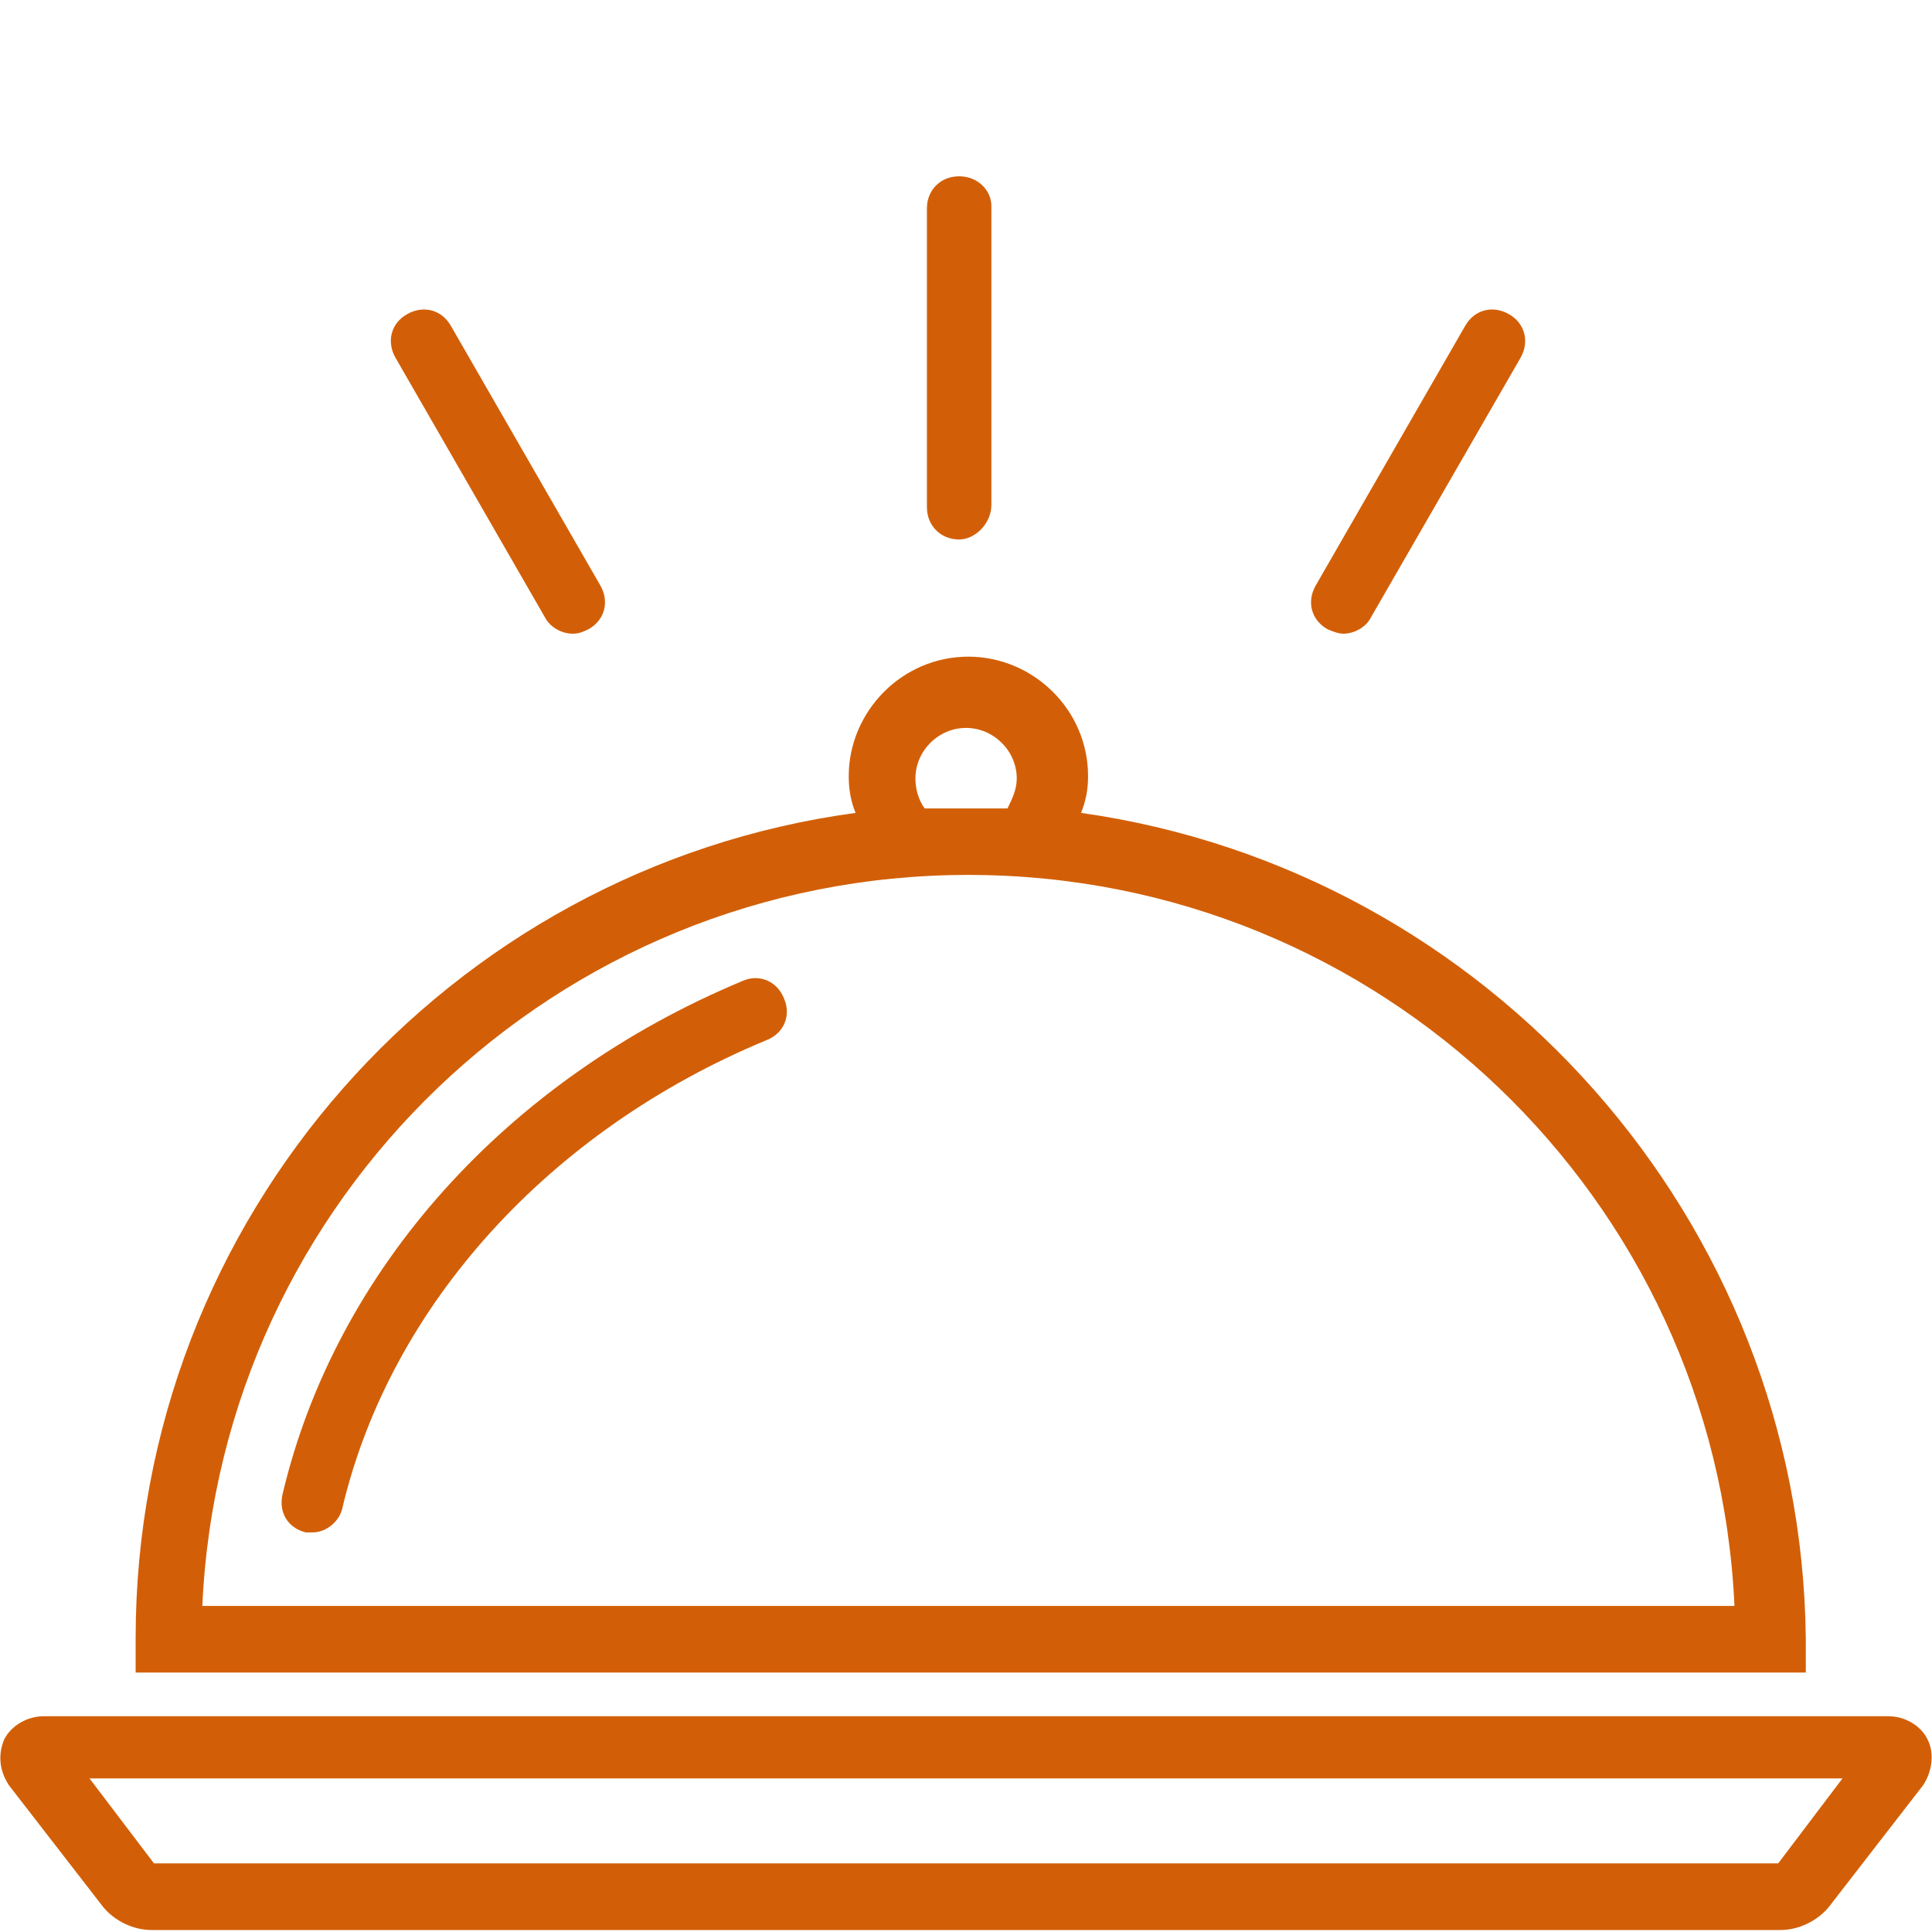 <svg xmlns="http://www.w3.org/2000/svg" xmlns:xlink="http://www.w3.org/1999/xlink" width="500" zoomAndPan="magnify" viewBox="0 0 375 375" height="500" preserveAspectRatio="xMidYMid meet" version="1.0"><defs><clipPath id="11d56e3725"><path d="M 0.07 333 L 374.93 333 L 374.93 374.617 L 0.07 374.617 Z M 0.07 333 " clip-rule="nonzero"/></clipPath><clipPath id="f99e22a635"><path d="M 179 34.219 L 193 34.219 L 193 105 L 179 105 Z M 179 34.219 " clip-rule="nonzero"/></clipPath></defs><path fill="#d25f07" d="M 39.273 311.707 C 42.836 232.734 108.027 169.82 187.965 169.82 C 267.871 169.82 333.098 232.734 336.66 311.707 Z M 177.684 151.098 C 177.684 145.746 182.141 141.289 187.5 141.289 C 192.859 141.289 197.352 145.746 197.352 151.098 C 197.352 153.328 196.418 155.121 195.555 156.918 L 179.48 156.918 C 178.148 155.121 177.684 152.895 177.684 151.098 Z M 209.832 157.781 C 210.73 155.555 211.195 153.328 211.195 150.668 C 211.195 137.699 200.48 127.457 187.965 127.457 C 175.02 127.457 164.738 138.164 164.738 150.668 C 164.738 153.328 165.168 155.555 166.066 157.781 C 87.031 168.488 26.328 236.324 26.328 317.957 L 26.328 324.641 L 350.504 324.641 L 350.504 317.957 C 349.605 236.758 288.867 168.957 209.832 157.781 " fill-opacity="1" fill-rule="nonzero"/><path fill="#d25f07" d="M 60.672 297.441 L 59.34 297.441 C 55.781 296.543 53.984 293.418 54.883 289.859 C 65.164 246.566 98.211 209.523 144.203 190.371 C 147.297 189.008 150.895 190.371 152.223 193.93 C 153.555 197.055 152.223 200.613 148.664 201.941 C 106.699 219.367 75.879 253.25 66.496 292.52 C 66.031 295.215 63.367 297.441 60.672 297.441 " fill-opacity="1" fill-rule="nonzero"/><g clip-path="url(#11d56e3725)"><path fill="#d25f07" d="M 29.891 361.684 L 345.145 361.684 L 357.625 345.191 L 17.375 345.191 Z M 345.578 374.617 L 29.422 374.617 C 25.863 374.617 22.27 372.855 20.039 370.164 L 1.734 346.52 C -0.031 343.828 -0.496 340.703 0.836 337.578 C 2.199 334.918 5.328 333.121 8.457 333.121 L 366.578 333.121 C 369.703 333.121 372.832 334.918 374.133 337.609 C 375.496 340.27 375.062 343.828 373.266 346.52 L 354.961 370.164 C 352.73 372.855 349.137 374.617 345.578 374.617 " fill-opacity="1" fill-rule="nonzero"/></g><g clip-path="url(#f99e22a635)"><path fill="#d25f07" d="M 186.168 104.711 C 182.574 104.711 179.914 102.02 179.914 98.461 L 179.914 40.438 C 179.914 36.879 182.574 34.219 186.168 34.219 C 189.73 34.219 192.426 36.879 192.426 40.004 L 192.426 97.996 C 192.426 101.586 189.297 104.711 186.168 104.711 " fill-opacity="1" fill-rule="nonzero"/></g><path fill="#d25f07" d="M 111.156 123 C 108.926 123 106.699 121.637 105.801 119.875 L 76.781 69.465 C 74.98 66.34 75.879 62.75 79.008 60.988 C 82.137 59.191 85.699 60.09 87.496 63.215 L 116.516 113.625 C 118.312 116.75 117.414 120.309 114.285 122.105 C 113.387 122.535 112.488 123 111.156 123 " fill-opacity="1" fill-rule="nonzero"/><path fill="#d25f07" d="M 260.715 123 C 259.848 123 258.52 122.535 257.621 122.105 C 254.492 120.309 253.594 116.75 255.391 113.625 L 284.41 63.215 C 286.207 60.09 289.77 59.191 292.895 60.988 C 295.992 62.75 296.922 66.34 295.125 69.465 L 266.074 119.875 C 265.207 121.637 262.977 123 260.715 123 " fill-opacity="1" fill-rule="nonzero"/></svg>